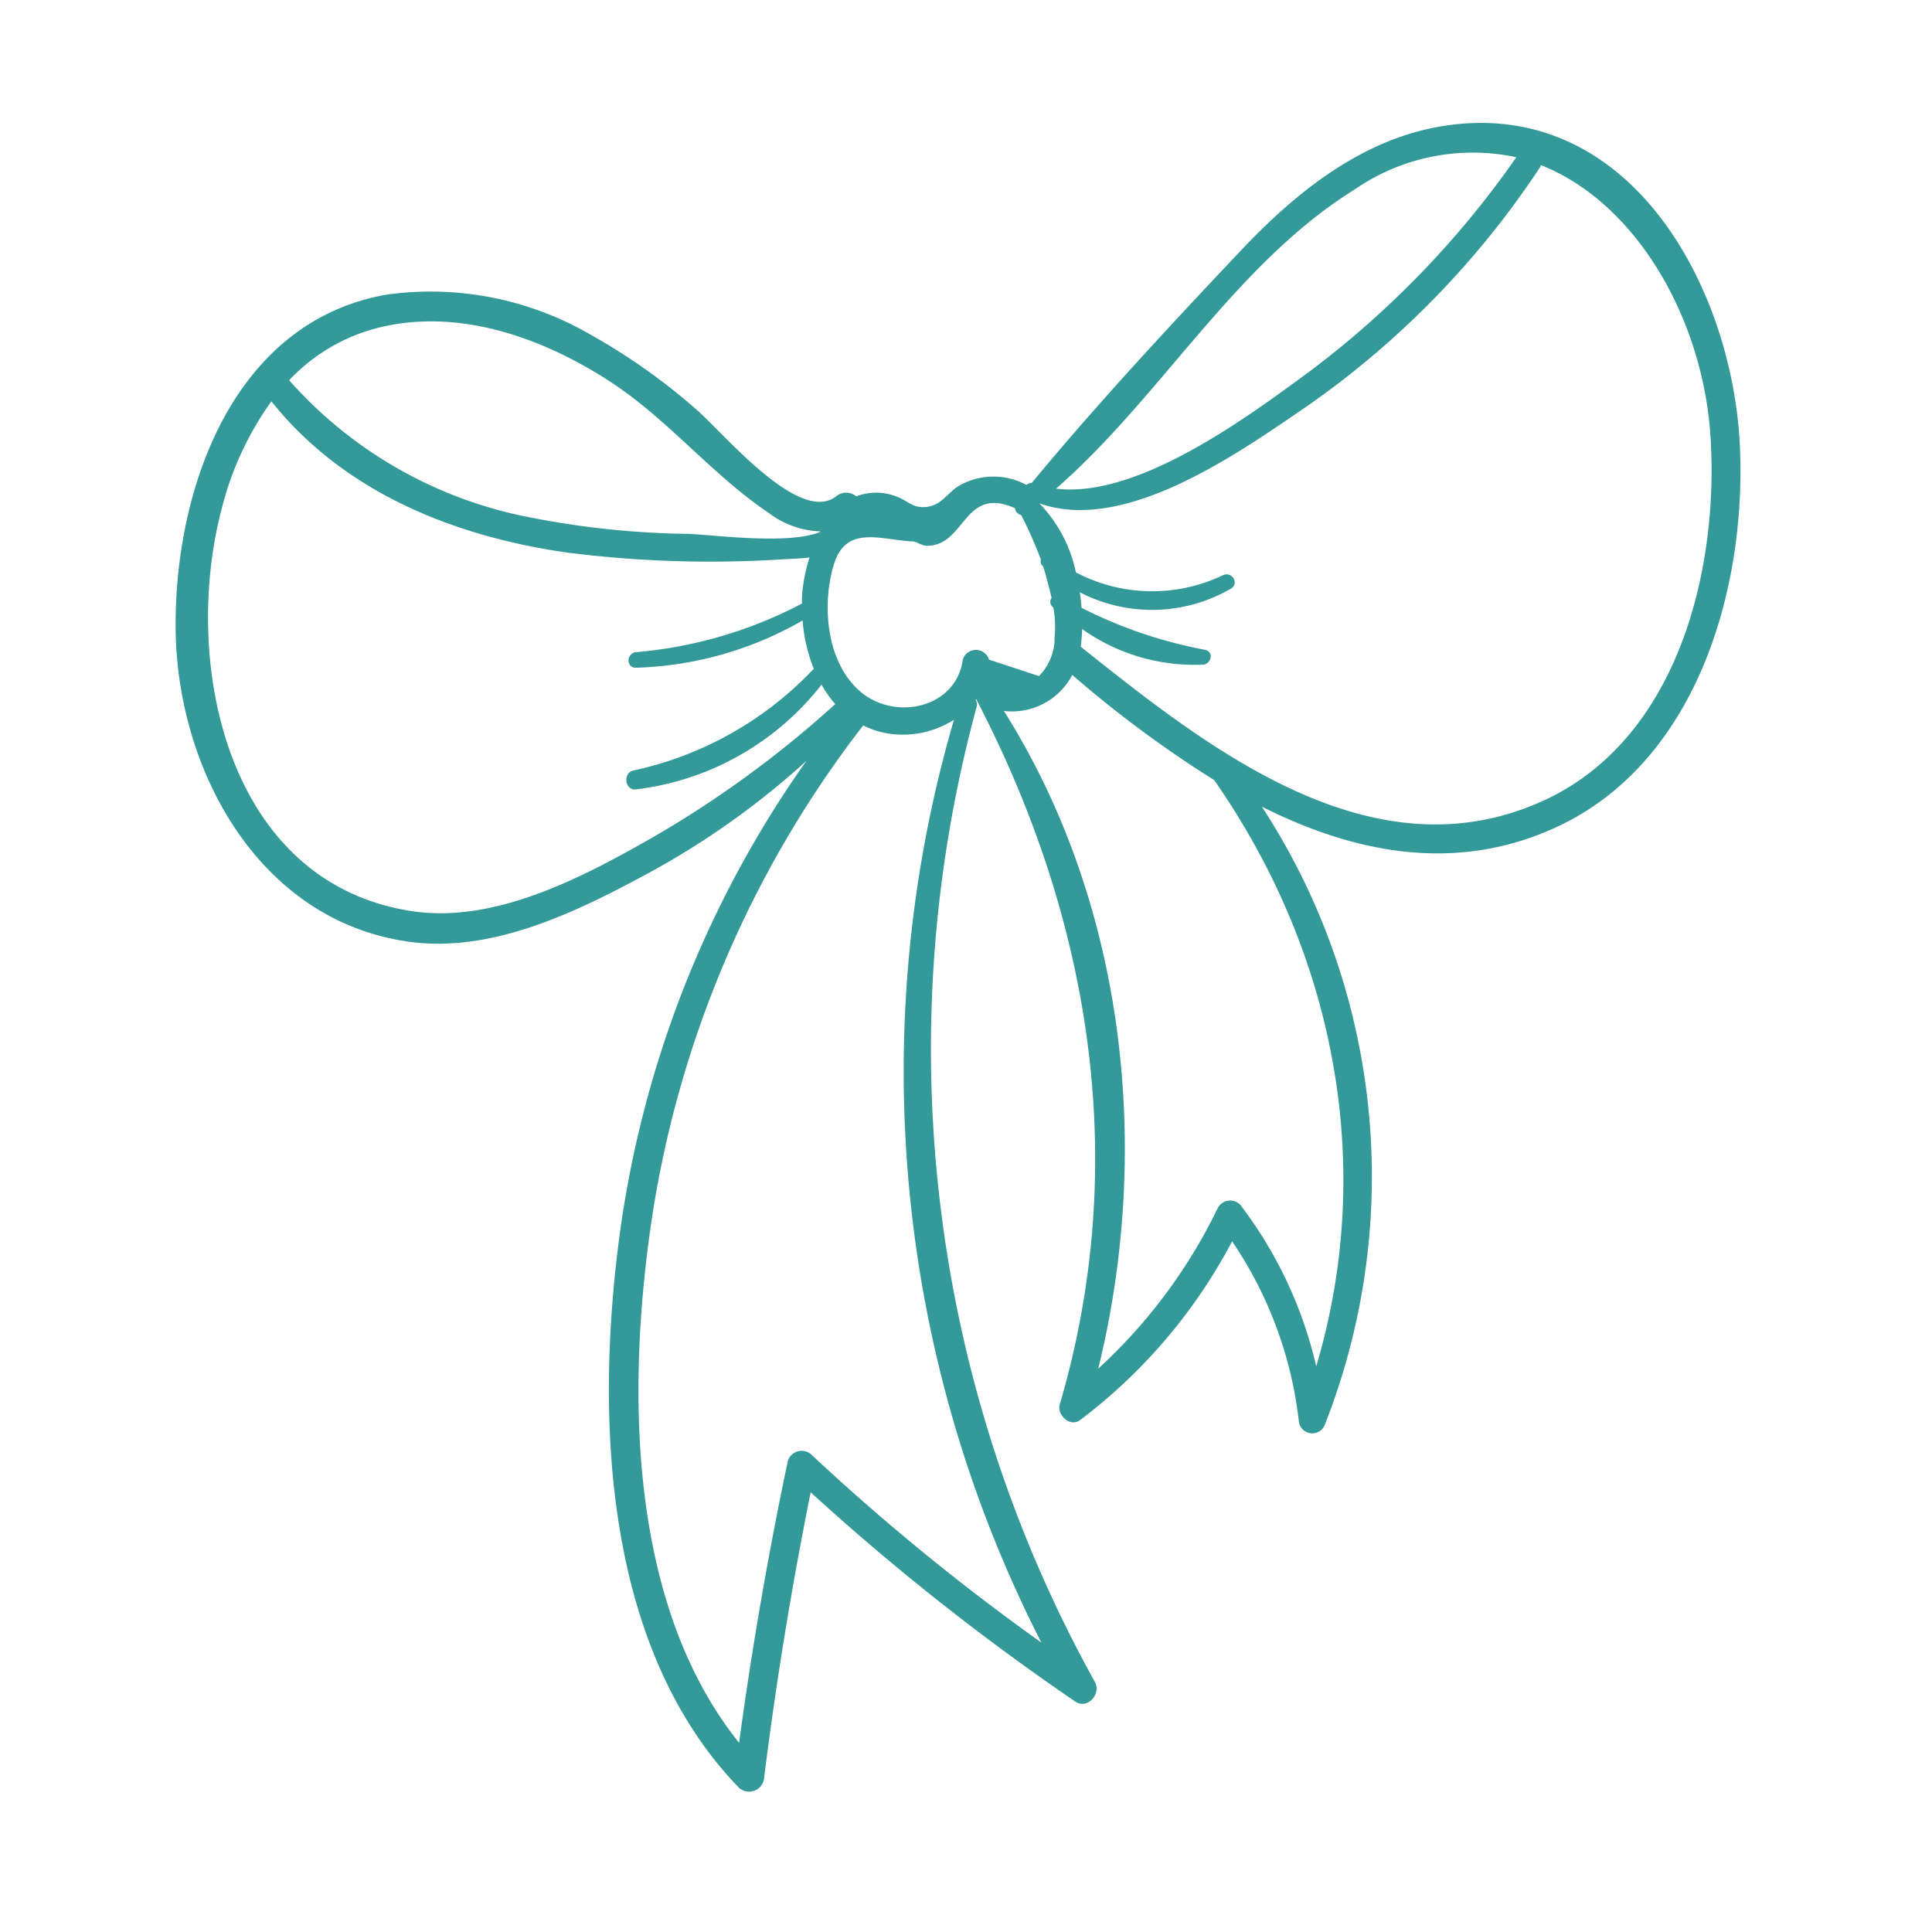 <?xml version="1.0" encoding="UTF-8"?> <svg xmlns="http://www.w3.org/2000/svg" xmlns:xlink="http://www.w3.org/1999/xlink" width="110" height="110" viewBox="0 0 110 110"><defs><clipPath id="clip-path"><rect id="Rectangle_1372" data-name="Rectangle 1372" width="89.093" height="95.029" fill="#399"></rect></clipPath></defs><g id="Group_1593" data-name="Group 1593" transform="translate(-344 -4017)"><rect id="Rectangle_1377" data-name="Rectangle 1377" width="110" height="110" transform="translate(344 4017)" fill="#fff" opacity="0"></rect><g id="Group_1574" data-name="Group 1574" transform="translate(354 4024)"><g id="Group_1573" data-name="Group 1573" clip-path="url(#clip-path)"><path id="Path_453" data-name="Path 453" d="M13.453,44.877c4.715.713,9.667-1.9,13.65-4.165a60.449,60.449,0,0,0,10.452-7.624,6.491,6.491,0,0,1-.778-1.108,15.791,15.791,0,0,1-10.582,5.966c-.615.067-.739-.935-.145-1.074a19.88,19.88,0,0,0,10.283-5.795,9.427,9.427,0,0,1-.637-2.748,20.229,20.229,0,0,1-9.482,2.69c-.579.016-.558-.834,0-.887a24.867,24.867,0,0,0,9.448-2.769c0-.166-.005-.336.006-.5a9.317,9.317,0,0,1,.424-2.122c-.463.057-.957.074-1.457.1a64.64,64.64,0,0,1-12.3-.374c-6.442-.909-12.741-3.422-16.882-8.616a17.835,17.835,0,0,0-2.82,6.076c-2.32,8.758.243,21.35,10.825,22.95M27.091,62.535c-1.4,9.52-1.348,21.8,4.99,29.693q1.092-8.068,2.773-16.034a.82.82,0,0,1,1.358-.359A127.607,127.607,0,0,0,49.292,86.523a71.409,71.409,0,0,1-4.977-52.544,5.407,5.407,0,0,1-3.783.778,4.9,4.9,0,0,1-1.385-.455A60.794,60.794,0,0,0,27.091,62.535M46.31,30.558l2.843.935a3.039,3.039,0,0,0,.8-1.43A.65.65,0,0,1,49.972,30a2.97,2.97,0,0,0,.073-.754,6.1,6.1,0,0,0-.07-1.656l-.05-.042a.374.374,0,0,1-.053-.5c-.108-.493-.243-.981-.375-1.461-.032-.118-.074-.229-.111-.344l-.04-.035a.322.322,0,0,1-.079-.336,23.163,23.163,0,0,0-1.128-2.55.442.442,0,0,1-.351-.387c-2.929-1.305-2.8,2.124-4.995,2.14-.333,0-.569-.236-.837-.249-1.839-.089-3.794-.969-4.487,1.338s-.416,5.552,1.508,7.206c1.969,1.693,5.455.968,5.84-1.811a.78.78,0,0,1,1.494,0m6.218,40.365a30.231,30.231,0,0,0,6.825-9.181.8.8,0,0,1,1.373,0,24.055,24.055,0,0,1,4.214,9.05c3.406-11.438,1.054-23.534-5.811-33.378a64.811,64.811,0,0,1-8.079-5.987,3.875,3.875,0,0,1-3.893,2.051c6.917,10.984,8.449,24.914,5.372,37.445m25.24-32.289c7.7-3.446,10.108-13.059,9.619-20.778C86.967,11.209,83.21,4.57,77.732,2.4a.65.65,0,0,1-.052.129A50.447,50.447,0,0,1,63.875,16.5c-3.671,2.5-9.95,6.854-14.7,5.158a7.949,7.949,0,0,1,2.08,3.931,9.334,9.334,0,0,0,8.377.16c.51-.235.95.471.448.766a8.933,8.933,0,0,1-8.6.206c.045.3.078.592.1.885A26.038,26.038,0,0,0,58.624,30c.5.12.34.8-.114.841a11.047,11.047,0,0,1-6.9-2.027,8.761,8.761,0,0,1-.078,1.007c7.193,5.735,16.527,13.16,26.237,8.814M67.128,3.789c-6.821,4.24-10.969,11.759-17,17.034,4.7.568,11-4.155,14.418-6.662A53.316,53.316,0,0,0,76.334,1.953a11.831,11.831,0,0,0-9.206,1.836M33.762,22.2c-3.251-2.189-5.748-5.355-9.081-7.51C20.823,12.193,16,10.48,11.389,11.7A10.46,10.46,0,0,0,6.46,14.653c.011.011.023.019.033.031A24.453,24.453,0,0,0,19.985,22.42a49.511,49.511,0,0,0,9.209.977c1.284.041,5.726.644,7.5-.112.005-.01.009-.02.014-.029A5.151,5.151,0,0,1,33.762,22.2M11.99,9.778a18.135,18.135,0,0,1,11.5,2.2,35.311,35.311,0,0,1,6.061,4.251c1.545,1.3,5.949,6.71,8.068,5.019a.893.893,0,0,1,1.133.012,3.153,3.153,0,0,1,2.16-.036c.8.249,1.016.754,1.884.631s1.141-.827,1.888-1.244a3.951,3.951,0,0,1,3.76,0,.384.384,0,0,1,.292-.106c3.766-4.556,7.926-9.017,11.971-13.3C63.842,3.894,67.634.855,72.282.156c10.591-1.593,16.386,9.29,16.782,18.3.36,8.182-2.5,18.036-10.557,21.688-5.688,2.577-11.415,1.42-16.661-1.215a38.56,38.56,0,0,1,3.6,35.147.769.769,0,0,1-1.5-.2,22.8,22.8,0,0,0-3.795-10.2A30.608,30.608,0,0,1,51.5,73.849c-.564.434-1.339-.282-1.16-.892C54.387,59.178,52.1,45.321,45.578,32.8c-.011.016-.025.028-.036.044a.478.478,0,0,1,.062.407,74.237,74.237,0,0,0,6.733,55.51c.38.675-.415,1.594-1.117,1.117A135.874,135.874,0,0,1,36.157,77.965q-1.625,8.057-2.646,16.211a.86.86,0,0,1-1.447.6C24.4,86.858,23.9,73.8,25.257,63.475A60.808,60.808,0,0,1,35.91,36.324a45.881,45.881,0,0,1-9.014,6.4c-4.046,2.19-8.837,4.538-13.566,3.9C4.723,45.457.081,36.82,0,28.824-.077,20.915,3.22,11.339,11.99,9.778" transform="translate(0 0)" fill="#399"></path></g></g></g></svg> 